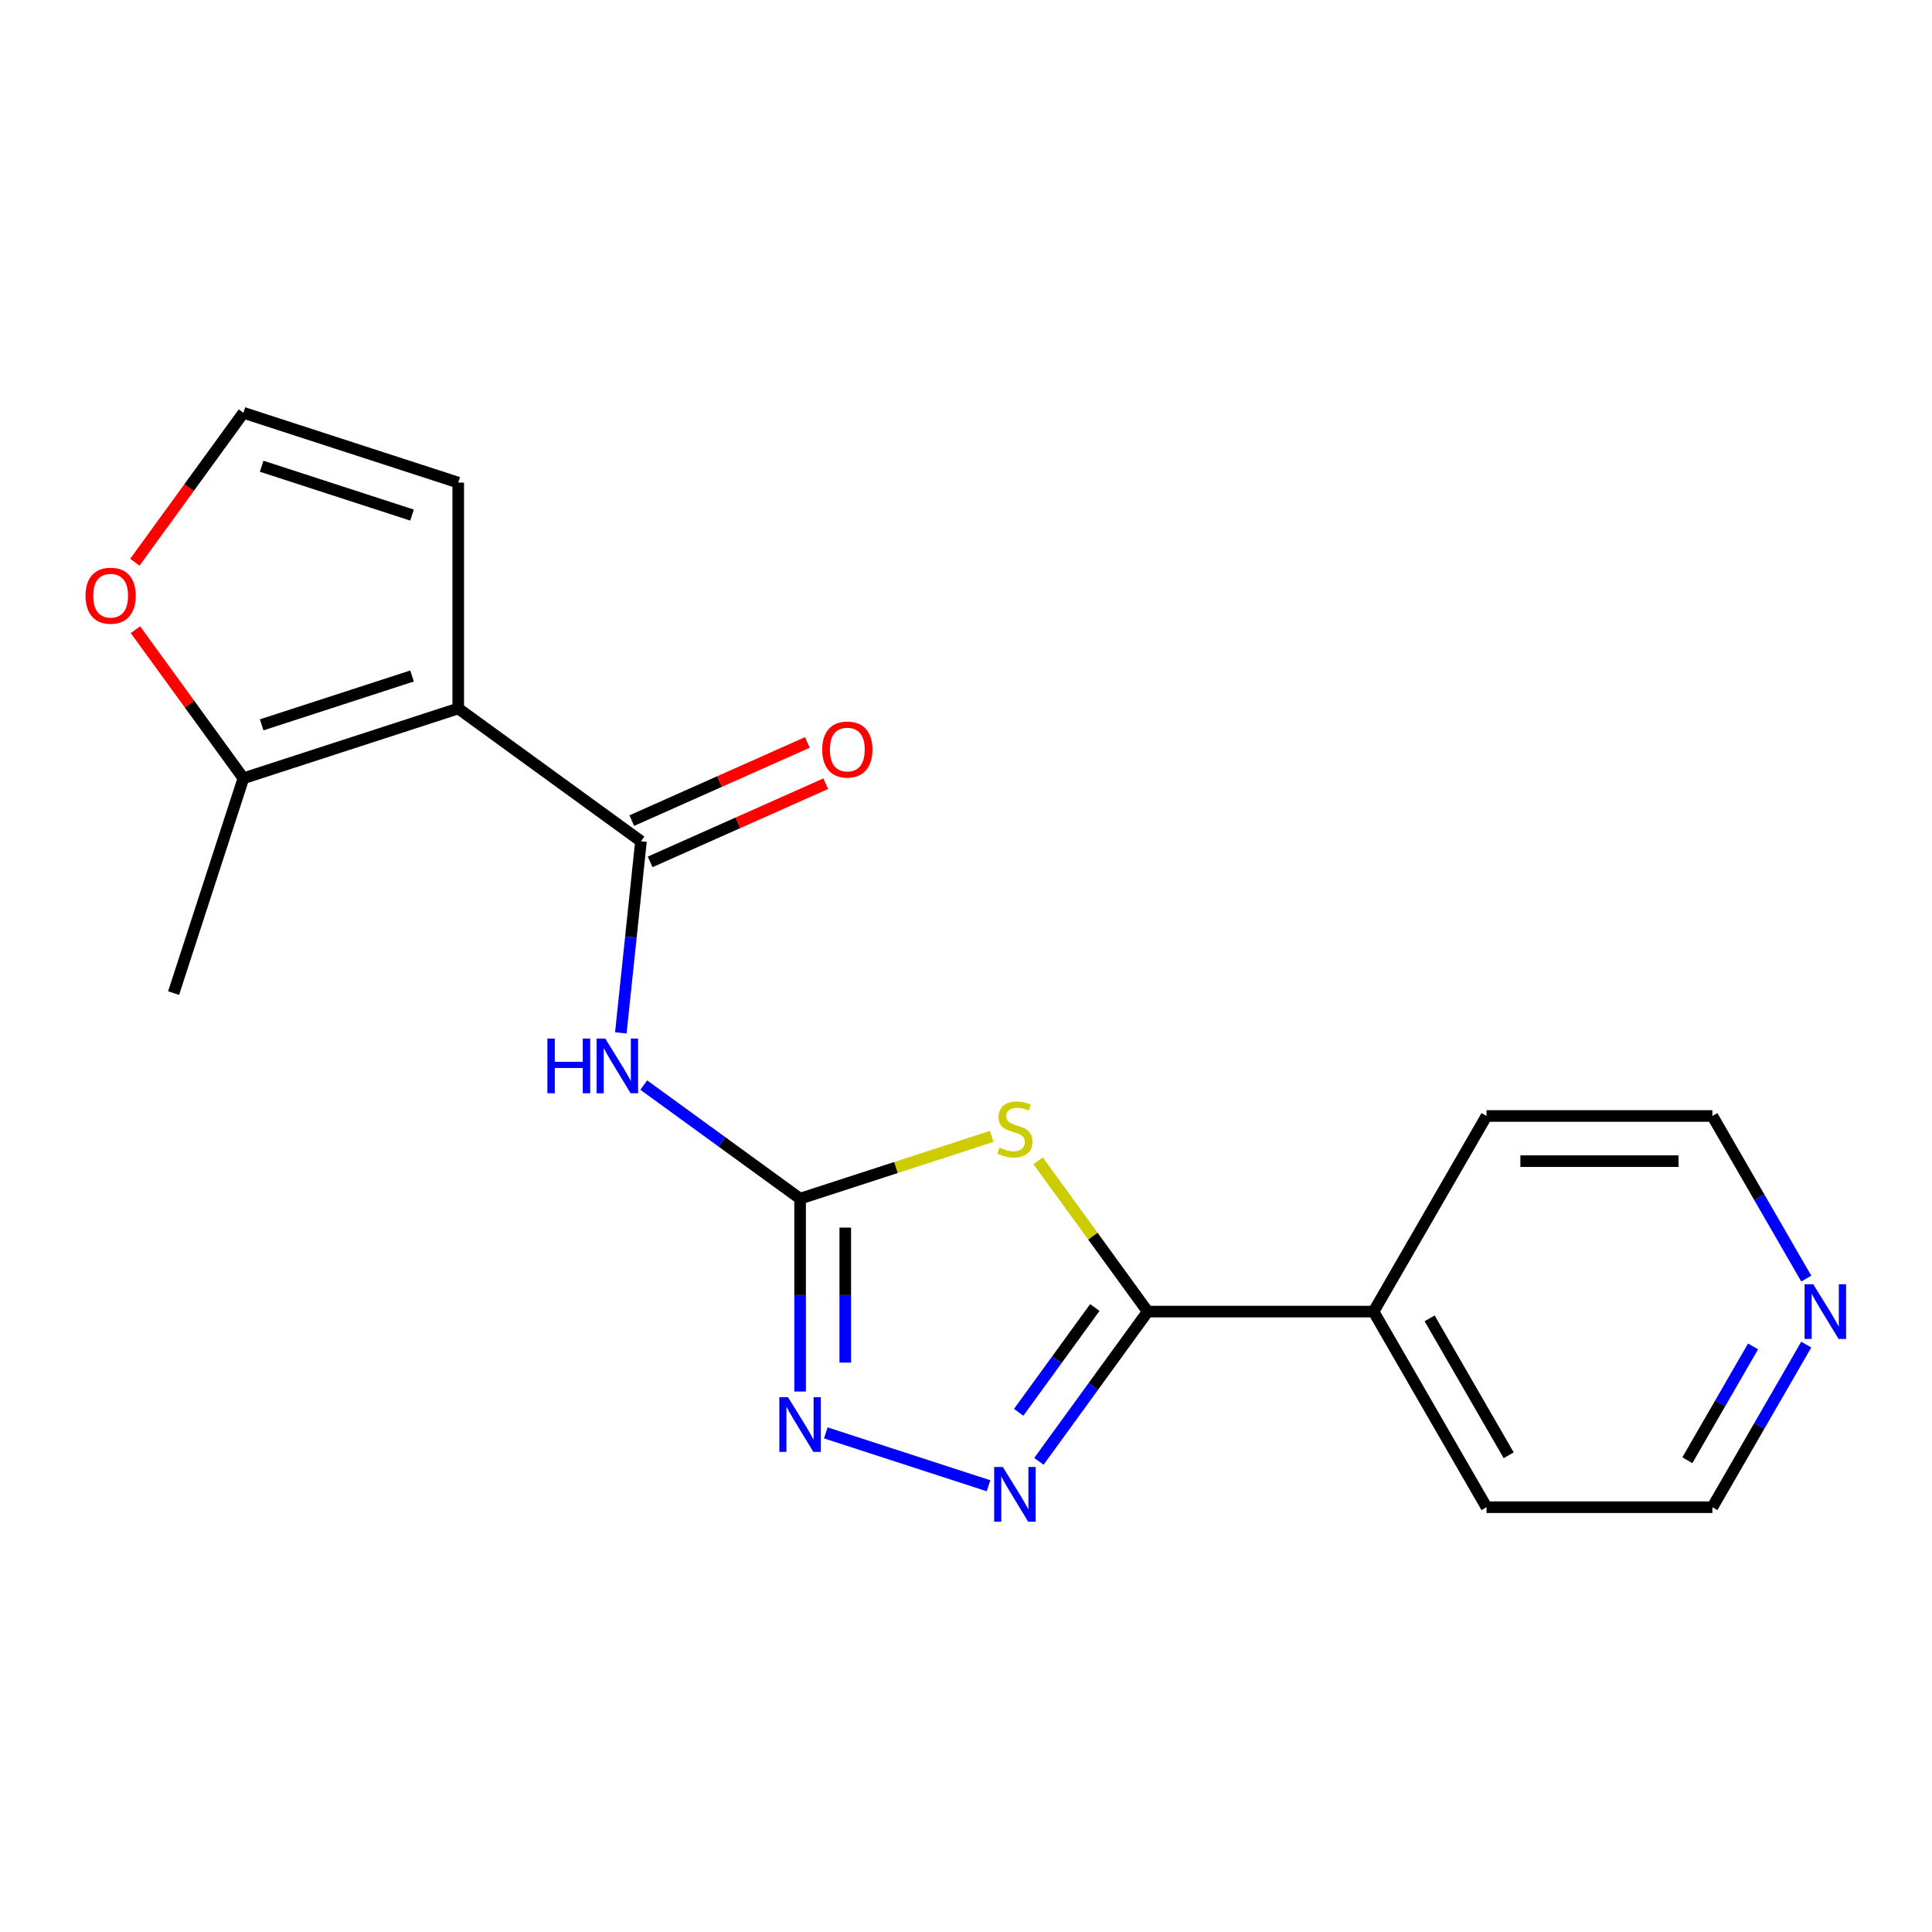 <?xml version='1.0' encoding='iso-8859-1'?>
<svg version='1.1' baseProfile='full'
              xmlns='http://www.w3.org/2000/svg'
                      xmlns:rdkit='http://www.rdkit.org/xml'
                      xmlns:xlink='http://www.w3.org/1999/xlink'
                  xml:space='preserve'
width='1000px' height='1000px' viewBox='0 0 1000 1000'>
<!-- END OF HEADER -->
<rect style='opacity:1.0;fill:#FFFFFF;stroke:none' width='1000' height='1000' x='0' y='0'> </rect>
<path class='bond-0' d='M 513.32,588.196 L 463.725,604.311' style='fill:none;fill-rule:evenodd;stroke:#CCCC00;stroke-width:6px;stroke-linecap:butt;stroke-linejoin:miter;stroke-opacity:1' />
<path class='bond-0' d='M 463.725,604.311 L 414.13,620.425' style='fill:none;fill-rule:evenodd;stroke:#000000;stroke-width:6px;stroke-linecap:butt;stroke-linejoin:miter;stroke-opacity:1' />
<path class='bond-3' d='M 537.326,600.817 L 565.684,639.85' style='fill:none;fill-rule:evenodd;stroke:#CCCC00;stroke-width:6px;stroke-linecap:butt;stroke-linejoin:miter;stroke-opacity:1' />
<path class='bond-3' d='M 565.684,639.85 L 594.043,678.882' style='fill:none;fill-rule:evenodd;stroke:#000000;stroke-width:6px;stroke-linecap:butt;stroke-linejoin:miter;stroke-opacity:1' />
<path class='bond-5' d='M 414.13,620.425 L 373.669,591.028' style='fill:none;fill-rule:evenodd;stroke:#000000;stroke-width:6px;stroke-linecap:butt;stroke-linejoin:miter;stroke-opacity:1' />
<path class='bond-5' d='M 373.669,591.028 L 333.207,561.631' style='fill:none;fill-rule:evenodd;stroke:#0000FF;stroke-width:6px;stroke-linecap:butt;stroke-linejoin:miter;stroke-opacity:1' />
<path class='bond-6' d='M 414.13,620.425 L 414.13,670.341' style='fill:none;fill-rule:evenodd;stroke:#000000;stroke-width:6px;stroke-linecap:butt;stroke-linejoin:miter;stroke-opacity:1' />
<path class='bond-6' d='M 414.13,670.341 L 414.13,720.257' style='fill:none;fill-rule:evenodd;stroke:#0000FF;stroke-width:6px;stroke-linecap:butt;stroke-linejoin:miter;stroke-opacity:1' />
<path class='bond-6' d='M 437.513,635.4 L 437.513,670.341' style='fill:none;fill-rule:evenodd;stroke:#000000;stroke-width:6px;stroke-linecap:butt;stroke-linejoin:miter;stroke-opacity:1' />
<path class='bond-6' d='M 437.513,670.341 L 437.513,705.282' style='fill:none;fill-rule:evenodd;stroke:#0000FF;stroke-width:6px;stroke-linecap:butt;stroke-linejoin:miter;stroke-opacity:1' />
<path class='bond-1' d='M 237.179,366.709 L 331.765,435.43' style='fill:none;fill-rule:evenodd;stroke:#000000;stroke-width:6px;stroke-linecap:butt;stroke-linejoin:miter;stroke-opacity:1' />
<path class='bond-7' d='M 237.179,366.709 L 125.987,402.838' style='fill:none;fill-rule:evenodd;stroke:#000000;stroke-width:6px;stroke-linecap:butt;stroke-linejoin:miter;stroke-opacity:1' />
<path class='bond-7' d='M 213.275,349.89 L 135.44,375.18' style='fill:none;fill-rule:evenodd;stroke:#000000;stroke-width:6px;stroke-linecap:butt;stroke-linejoin:miter;stroke-opacity:1' />
<path class='bond-8' d='M 237.179,366.709 L 237.179,249.795' style='fill:none;fill-rule:evenodd;stroke:#000000;stroke-width:6px;stroke-linecap:butt;stroke-linejoin:miter;stroke-opacity:1' />
<path class='bond-2' d='M 331.765,435.43 L 326.553,485.026' style='fill:none;fill-rule:evenodd;stroke:#000000;stroke-width:6px;stroke-linecap:butt;stroke-linejoin:miter;stroke-opacity:1' />
<path class='bond-2' d='M 326.553,485.026 L 321.34,534.621' style='fill:none;fill-rule:evenodd;stroke:#0000FF;stroke-width:6px;stroke-linecap:butt;stroke-linejoin:miter;stroke-opacity:1' />
<path class='bond-11' d='M 336.521,446.111 L 381.963,425.879' style='fill:none;fill-rule:evenodd;stroke:#000000;stroke-width:6px;stroke-linecap:butt;stroke-linejoin:miter;stroke-opacity:1' />
<path class='bond-11' d='M 381.963,425.879 L 427.405,405.647' style='fill:none;fill-rule:evenodd;stroke:#FF0000;stroke-width:6px;stroke-linecap:butt;stroke-linejoin:miter;stroke-opacity:1' />
<path class='bond-11' d='M 327.01,424.749 L 372.452,404.517' style='fill:none;fill-rule:evenodd;stroke:#000000;stroke-width:6px;stroke-linecap:butt;stroke-linejoin:miter;stroke-opacity:1' />
<path class='bond-11' d='M 372.452,404.517 L 417.894,384.285' style='fill:none;fill-rule:evenodd;stroke:#FF0000;stroke-width:6px;stroke-linecap:butt;stroke-linejoin:miter;stroke-opacity:1' />
<path class='bond-4' d='M 594.043,678.882 L 565.889,717.634' style='fill:none;fill-rule:evenodd;stroke:#000000;stroke-width:6px;stroke-linecap:butt;stroke-linejoin:miter;stroke-opacity:1' />
<path class='bond-4' d='M 565.889,717.634 L 537.734,756.385' style='fill:none;fill-rule:evenodd;stroke:#0000FF;stroke-width:6px;stroke-linecap:butt;stroke-linejoin:miter;stroke-opacity:1' />
<path class='bond-4' d='M 566.68,676.764 L 546.972,703.89' style='fill:none;fill-rule:evenodd;stroke:#000000;stroke-width:6px;stroke-linecap:butt;stroke-linejoin:miter;stroke-opacity:1' />
<path class='bond-4' d='M 546.972,703.89 L 527.263,731.016' style='fill:none;fill-rule:evenodd;stroke:#0000FF;stroke-width:6px;stroke-linecap:butt;stroke-linejoin:miter;stroke-opacity:1' />
<path class='bond-12' d='M 594.043,678.882 L 710.958,678.882' style='fill:none;fill-rule:evenodd;stroke:#000000;stroke-width:6px;stroke-linecap:butt;stroke-linejoin:miter;stroke-opacity:1' />
<path class='bond-19' d='M 511.66,769.029 L 427.434,741.662' style='fill:none;fill-rule:evenodd;stroke:#0000FF;stroke-width:6px;stroke-linecap:butt;stroke-linejoin:miter;stroke-opacity:1' />
<path class='bond-9' d='M 125.987,402.838 L 98.05,364.386' style='fill:none;fill-rule:evenodd;stroke:#000000;stroke-width:6px;stroke-linecap:butt;stroke-linejoin:miter;stroke-opacity:1' />
<path class='bond-9' d='M 98.05,364.386 L 70.114,325.935' style='fill:none;fill-rule:evenodd;stroke:#FF0000;stroke-width:6px;stroke-linecap:butt;stroke-linejoin:miter;stroke-opacity:1' />
<path class='bond-14' d='M 125.987,402.838 L 89.858,514.03' style='fill:none;fill-rule:evenodd;stroke:#000000;stroke-width:6px;stroke-linecap:butt;stroke-linejoin:miter;stroke-opacity:1' />
<path class='bond-10' d='M 237.179,249.795 L 125.987,213.666' style='fill:none;fill-rule:evenodd;stroke:#000000;stroke-width:6px;stroke-linecap:butt;stroke-linejoin:miter;stroke-opacity:1' />
<path class='bond-10' d='M 213.275,266.614 L 135.44,241.324' style='fill:none;fill-rule:evenodd;stroke:#000000;stroke-width:6px;stroke-linecap:butt;stroke-linejoin:miter;stroke-opacity:1' />
<path class='bond-21' d='M 69.794,291.009 L 97.89,252.338' style='fill:none;fill-rule:evenodd;stroke:#FF0000;stroke-width:6px;stroke-linecap:butt;stroke-linejoin:miter;stroke-opacity:1' />
<path class='bond-21' d='M 97.89,252.338 L 125.987,213.666' style='fill:none;fill-rule:evenodd;stroke:#000000;stroke-width:6px;stroke-linecap:butt;stroke-linejoin:miter;stroke-opacity:1' />
<path class='bond-17' d='M 710.958,678.882 L 769.415,577.631' style='fill:none;fill-rule:evenodd;stroke:#000000;stroke-width:6px;stroke-linecap:butt;stroke-linejoin:miter;stroke-opacity:1' />
<path class='bond-18' d='M 710.958,678.882 L 769.415,780.133' style='fill:none;fill-rule:evenodd;stroke:#000000;stroke-width:6px;stroke-linecap:butt;stroke-linejoin:miter;stroke-opacity:1' />
<path class='bond-18' d='M 739.977,682.378 L 780.897,753.254' style='fill:none;fill-rule:evenodd;stroke:#000000;stroke-width:6px;stroke-linecap:butt;stroke-linejoin:miter;stroke-opacity:1' />
<path class='bond-13' d='M 934.924,695.965 L 910.627,738.049' style='fill:none;fill-rule:evenodd;stroke:#0000FF;stroke-width:6px;stroke-linecap:butt;stroke-linejoin:miter;stroke-opacity:1' />
<path class='bond-13' d='M 910.627,738.049 L 886.33,780.133' style='fill:none;fill-rule:evenodd;stroke:#000000;stroke-width:6px;stroke-linecap:butt;stroke-linejoin:miter;stroke-opacity:1' />
<path class='bond-13' d='M 907.385,696.899 L 890.377,726.358' style='fill:none;fill-rule:evenodd;stroke:#0000FF;stroke-width:6px;stroke-linecap:butt;stroke-linejoin:miter;stroke-opacity:1' />
<path class='bond-13' d='M 890.377,726.358 L 873.369,755.817' style='fill:none;fill-rule:evenodd;stroke:#000000;stroke-width:6px;stroke-linecap:butt;stroke-linejoin:miter;stroke-opacity:1' />
<path class='bond-20' d='M 934.924,661.799 L 910.627,619.715' style='fill:none;fill-rule:evenodd;stroke:#0000FF;stroke-width:6px;stroke-linecap:butt;stroke-linejoin:miter;stroke-opacity:1' />
<path class='bond-20' d='M 910.627,619.715 L 886.33,577.631' style='fill:none;fill-rule:evenodd;stroke:#000000;stroke-width:6px;stroke-linecap:butt;stroke-linejoin:miter;stroke-opacity:1' />
<path class='bond-15' d='M 886.33,780.133 L 769.415,780.133' style='fill:none;fill-rule:evenodd;stroke:#000000;stroke-width:6px;stroke-linecap:butt;stroke-linejoin:miter;stroke-opacity:1' />
<path class='bond-16' d='M 886.33,577.631 L 769.415,577.631' style='fill:none;fill-rule:evenodd;stroke:#000000;stroke-width:6px;stroke-linecap:butt;stroke-linejoin:miter;stroke-opacity:1' />
<path class='bond-16' d='M 868.793,601.014 L 786.952,601.014' style='fill:none;fill-rule:evenodd;stroke:#000000;stroke-width:6px;stroke-linecap:butt;stroke-linejoin:miter;stroke-opacity:1' />
<path  class='atom-0' d='M 517.323 594.016
Q 517.643 594.136, 518.963 594.696
Q 520.283 595.256, 521.723 595.616
Q 523.203 595.936, 524.643 595.936
Q 527.323 595.936, 528.883 594.656
Q 530.443 593.336, 530.443 591.056
Q 530.443 589.496, 529.643 588.536
Q 528.883 587.576, 527.683 587.056
Q 526.483 586.536, 524.483 585.936
Q 521.963 585.176, 520.443 584.456
Q 518.963 583.736, 517.883 582.216
Q 516.843 580.696, 516.843 578.136
Q 516.843 574.576, 519.243 572.376
Q 521.683 570.176, 526.483 570.176
Q 529.763 570.176, 533.483 571.736
L 532.563 574.816
Q 529.163 573.416, 526.603 573.416
Q 523.843 573.416, 522.323 574.576
Q 520.803 575.696, 520.843 577.656
Q 520.843 579.176, 521.603 580.096
Q 522.403 581.016, 523.523 581.536
Q 524.683 582.056, 526.603 582.656
Q 529.163 583.456, 530.683 584.256
Q 532.203 585.056, 533.283 586.696
Q 534.403 588.296, 534.403 591.056
Q 534.403 594.976, 531.763 597.096
Q 529.163 599.176, 524.803 599.176
Q 522.283 599.176, 520.363 598.616
Q 518.483 598.096, 516.243 597.176
L 517.323 594.016
' fill='#CCCC00'/>
<path  class='atom-5' d='M 519.063 759.308
L 528.343 774.308
Q 529.263 775.788, 530.743 778.468
Q 532.223 781.148, 532.303 781.308
L 532.303 759.308
L 536.063 759.308
L 536.063 787.628
L 532.183 787.628
L 522.223 771.228
Q 521.063 769.308, 519.823 767.108
Q 518.623 764.908, 518.263 764.228
L 518.263 787.628
L 514.583 787.628
L 514.583 759.308
L 519.063 759.308
' fill='#0000FF'/>
<path  class='atom-6' d='M 283.324 537.544
L 287.164 537.544
L 287.164 549.584
L 301.644 549.584
L 301.644 537.544
L 305.484 537.544
L 305.484 565.864
L 301.644 565.864
L 301.644 552.784
L 287.164 552.784
L 287.164 565.864
L 283.324 565.864
L 283.324 537.544
' fill='#0000FF'/>
<path  class='atom-6' d='M 313.284 537.544
L 322.564 552.544
Q 323.484 554.024, 324.964 556.704
Q 326.444 559.384, 326.524 559.544
L 326.524 537.544
L 330.284 537.544
L 330.284 565.864
L 326.404 565.864
L 316.444 549.464
Q 315.284 547.544, 314.044 545.344
Q 312.844 543.144, 312.484 542.464
L 312.484 565.864
L 308.804 565.864
L 308.804 537.544
L 313.284 537.544
' fill='#0000FF'/>
<path  class='atom-7' d='M 407.87 723.18
L 417.15 738.18
Q 418.07 739.66, 419.55 742.34
Q 421.03 745.02, 421.11 745.18
L 421.11 723.18
L 424.87 723.18
L 424.87 751.5
L 420.99 751.5
L 411.03 735.1
Q 409.87 733.18, 408.63 730.98
Q 407.43 728.78, 407.07 728.1
L 407.07 751.5
L 403.39 751.5
L 403.39 723.18
L 407.87 723.18
' fill='#0000FF'/>
<path  class='atom-10' d='M 44.266 308.332
Q 44.266 301.532, 47.626 297.732
Q 50.986 293.932, 57.266 293.932
Q 63.546 293.932, 66.906 297.732
Q 70.266 301.532, 70.266 308.332
Q 70.266 315.212, 66.866 319.132
Q 63.466 323.012, 57.266 323.012
Q 51.026 323.012, 47.626 319.132
Q 44.266 315.252, 44.266 308.332
M 57.266 319.812
Q 61.586 319.812, 63.906 316.932
Q 66.266 314.012, 66.266 308.332
Q 66.266 302.772, 63.906 299.972
Q 61.586 297.132, 57.266 297.132
Q 52.946 297.132, 50.586 299.932
Q 48.266 302.732, 48.266 308.332
Q 48.266 314.052, 50.586 316.932
Q 52.946 319.812, 57.266 319.812
' fill='#FF0000'/>
<path  class='atom-12' d='M 425.572 387.957
Q 425.572 381.157, 428.932 377.357
Q 432.292 373.557, 438.572 373.557
Q 444.852 373.557, 448.212 377.357
Q 451.572 381.157, 451.572 387.957
Q 451.572 394.837, 448.172 398.757
Q 444.772 402.637, 438.572 402.637
Q 432.332 402.637, 428.932 398.757
Q 425.572 394.877, 425.572 387.957
M 438.572 399.437
Q 442.892 399.437, 445.212 396.557
Q 447.572 393.637, 447.572 387.957
Q 447.572 382.397, 445.212 379.597
Q 442.892 376.757, 438.572 376.757
Q 434.252 376.757, 431.892 379.557
Q 429.572 382.357, 429.572 387.957
Q 429.572 393.677, 431.892 396.557
Q 434.252 399.437, 438.572 399.437
' fill='#FF0000'/>
<path  class='atom-14' d='M 938.527 664.722
L 947.807 679.722
Q 948.727 681.202, 950.207 683.882
Q 951.687 686.562, 951.767 686.722
L 951.767 664.722
L 955.527 664.722
L 955.527 693.042
L 951.647 693.042
L 941.687 676.642
Q 940.527 674.722, 939.287 672.522
Q 938.087 670.322, 937.727 669.642
L 937.727 693.042
L 934.047 693.042
L 934.047 664.722
L 938.527 664.722
' fill='#0000FF'/>
</svg>
